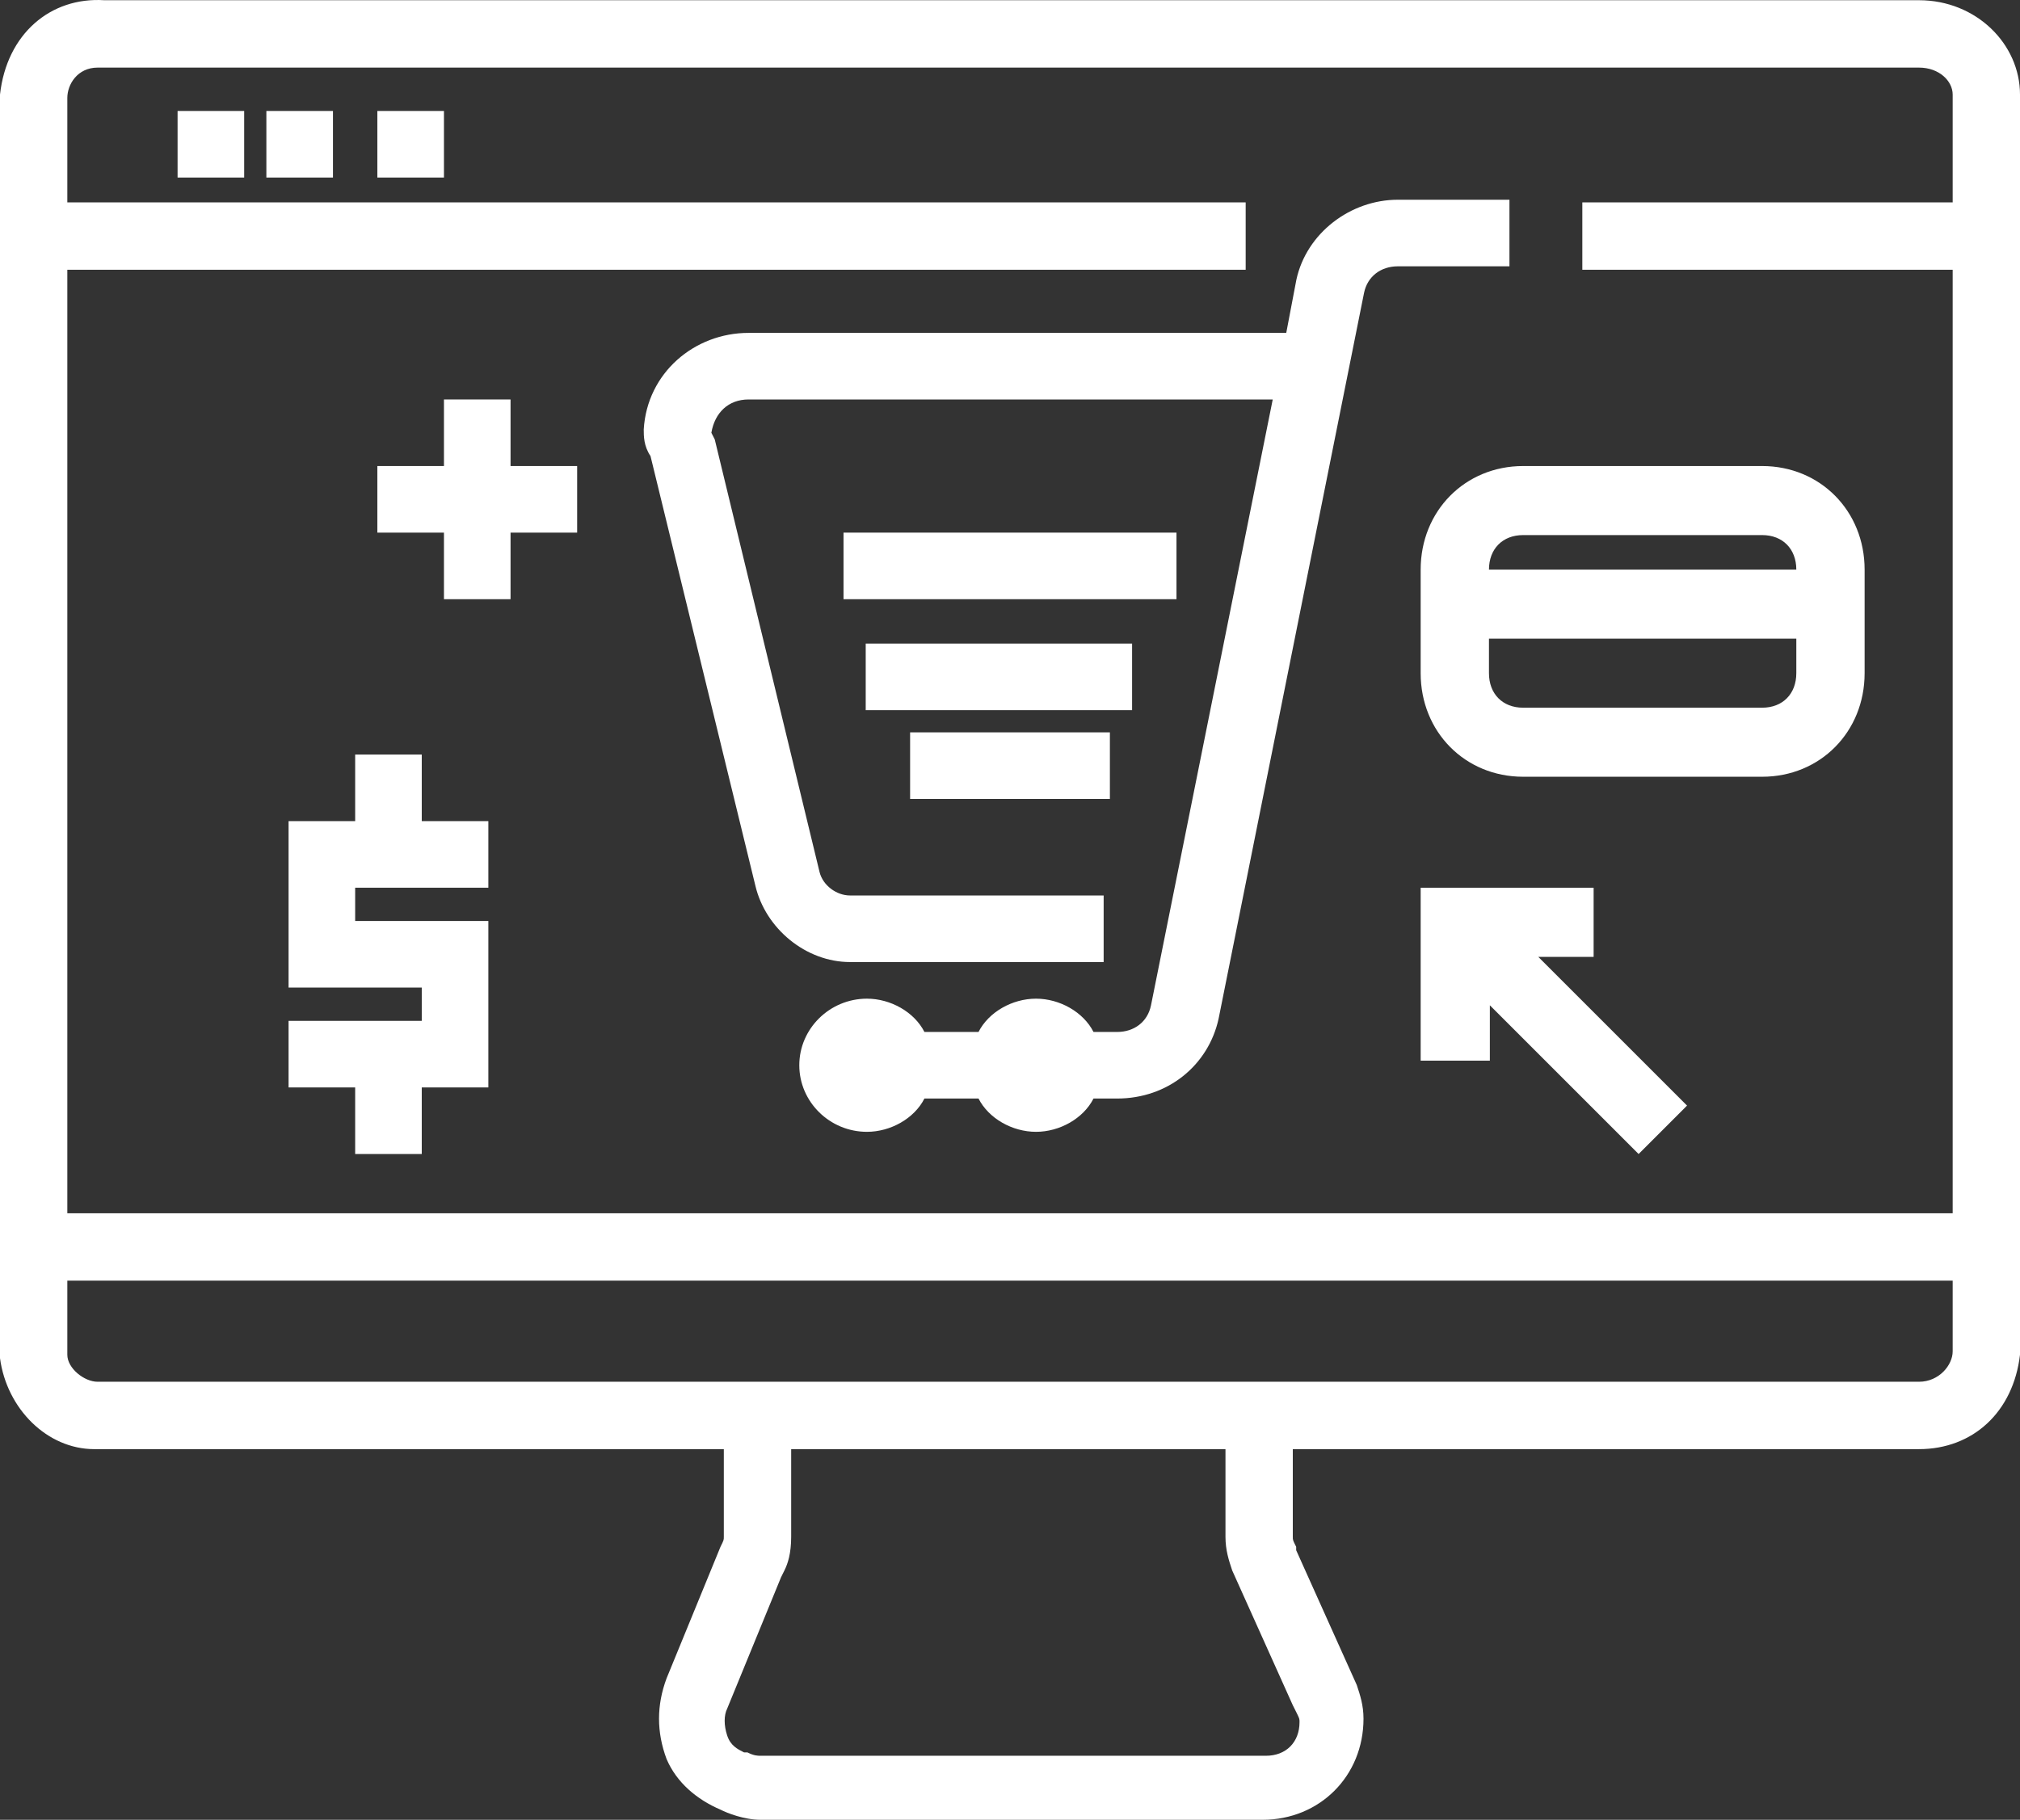 <svg width="91px" height="82px" viewBox="0 0 91 82" version="1.1" xmlns="http://www.w3.org/2000/svg" xmlns:xlink="http://www.w3.org/1999/xlink">
    <rect x="0" y="0" width="91" height="82" fill="#333333" stroke="none"/>
    <!-- Generator: Sketch 50.2 (55047) - http://www.bohemiancoding.com/sketch -->
    <desc>Created with Sketch.</desc>
    <defs></defs>
    <g id="Page-1" stroke="none" stroke-width="1" fill="none" fill-rule="evenodd">
        <g id="производителям-и-поставщикам" transform="translate(-161, -1026)" fill="#FFFFFF">
            <g id="icon1" transform="translate(161, 1026)">
                <polygon id="Fill-1" points="26 21 23 21 23 18 20 18 20 21 17 21 17 24 20 24 20 27 23 27 23 24 26 24"></polygon>
                <polygon id="Fill-2" points="22 40 22 37 19 37 19 34 16 34 16 37 13 37 13 44.5 19 44.5 19 46 13 46 13 49 16 49 16 52 19 52 19 49 22 49 22 41.5 16 41.5 16 40"></polygon>
                <path d="M79.385,31.889 C80.308,31.889 80.923,31.267 80.923,30.333 L80.923,28.778 L67.077,28.778 L67.077,30.333 C67.077,31.267 67.692,31.889 68.615,31.889 L79.385,31.889 Z M68.615,24.111 C67.692,24.111 67.077,24.733 67.077,25.667 L80.923,25.667 C80.923,24.733 80.308,24.111 79.385,24.111 L68.615,24.111 Z M79.385,21 C82,21 84,23.022 84,25.667 L84,30.333 C84,32.978 82,35 79.385,35 L68.615,35 C66,35 64,32.978 64,30.333 L64,25.667 C64,23.022 66,21 68.615,21 L79.385,21 Z" id="Fill-3"></path>
                <polygon id="Fill-5" points="8 8 11 8 11 5 8 5"></polygon>
                <polygon id="Fill-7" points="17 8 20 8 20 5 17 5"></polygon>
                <path d="M86.45,62.262 L4.398,62.262 C3.792,62.262 3.033,61.654 3.033,61.045 L3.033,57.707 L87.967,57.707 L87.967,60.895 C87.967,61.502 87.36,62.262 86.45,62.262 Z M55.51,70.764 L58.24,76.838 L58.392,77.141 C58.543,77.445 58.543,77.445 58.543,77.597 C58.543,78.506 57.937,79.115 57.027,79.115 L34.277,79.115 C34.125,79.115 33.973,79.115 33.67,78.963 L33.518,78.963 C33.215,78.81 32.912,78.66 32.76,78.204 C32.608,77.747 32.608,77.292 32.76,76.988 L35.187,71.068 L35.338,70.764 C35.49,70.459 35.642,70.005 35.642,69.246 L35.642,65.298 L55.207,65.298 L55.207,69.246 C55.207,69.853 55.358,70.309 55.51,70.764 Z M3.033,12.156 L56.117,12.156 L56.117,9.12 L3.033,9.12 L3.033,4.411 C3.033,3.806 3.488,3.046 4.398,3.046 L4.55,3.046 L86.45,3.046 C87.36,3.046 87.967,3.652 87.967,4.261 L87.967,9.12 L71.283,9.12 L71.283,12.156 L87.967,12.156 L87.967,54.67 L3.033,54.67 L3.033,12.156 Z M86.45,0.01 L4.702,0.01 C2.275,-0.144 0.303,1.528 0,4.261 L0,61.199 C0.303,63.476 2.123,65.298 4.247,65.298 L4.55,65.298 L32.608,65.298 L32.608,69.246 C32.608,69.396 32.608,69.396 32.457,69.7 L30.03,75.623 C29.575,76.838 29.575,78.051 30.03,79.265 C30.485,80.328 31.395,81.087 32.457,81.543 C32.76,81.696 33.518,82 34.277,82 L56.875,82 C59.453,82 61.425,80.025 61.425,77.445 C61.425,76.838 61.273,76.382 61.122,75.927 L58.392,69.853 L58.392,69.7 C58.24,69.396 58.24,69.396 58.24,69.246 L58.24,65.298 L86.45,65.298 C88.877,65.298 90.697,63.627 91,61.045 L91,4.261 C91,1.984 89.028,0.01 86.45,0.01 Z" id="Fill-8"></path>
                <polygon id="Fill-9" points="38 27 53 27 53 24 38 24"></polygon>
                <polygon id="Fill-10" points="39 32 51 32 51 29 39 29"></polygon>
                <polygon id="Fill-11" points="41 36 50 36 50 33 41 33"></polygon>
                <path d="M62.973,9 C60.84,9 58.859,10.5 58.402,12.6 L57.945,15 L33.723,15 C31.285,15 29.152,16.8 29,19.35 C29,19.65 29,20.1 29.305,20.55 L34.027,39.9 C34.484,41.85 36.312,43.35 38.293,43.35 L38.598,43.35 L49.719,43.35 L49.719,40.35 L38.445,40.35 L38.293,40.35 C37.684,40.35 37.074,39.9 36.922,39.3 L32.199,19.8 L32.047,19.5 C32.199,18.6 32.809,18 33.723,18 L57.336,18 L51.852,45.3 C51.699,46.05 51.09,46.5 50.328,46.5 L49.262,46.5 C48.805,45.6 47.738,45 46.672,45 C45.605,45 44.539,45.6 44.082,46.5 L41.645,46.5 C41.188,45.6 40.121,45 39.055,45 C37.379,45 36.008,46.35 36.008,48 C36.008,49.65 37.379,51 39.055,51 C40.121,51 41.188,50.4 41.645,49.5 L44.082,49.5 C44.539,50.4 45.605,51 46.672,51 C47.738,51 48.805,50.4 49.262,49.5 L50.328,49.5 C52.613,49.5 54.44,48 54.898,45.9 L61.449,13.2 C61.602,12.45 62.211,12 62.973,12 L68,12 L68,9 L62.973,9 Z" id="Fill-12"></path>
                <polygon id="Fill-13" points="76 49.818 69.299 43.117 71.792 43.117 71.792 40 64 40 64 47.792 67.117 47.792 67.117 45.299 73.818 52"></polygon>
                <polygon id="Fill-14" points="12 8 15 8 15 5 12 5"></polygon>
            </g>
        </g>
    </g>
</svg>